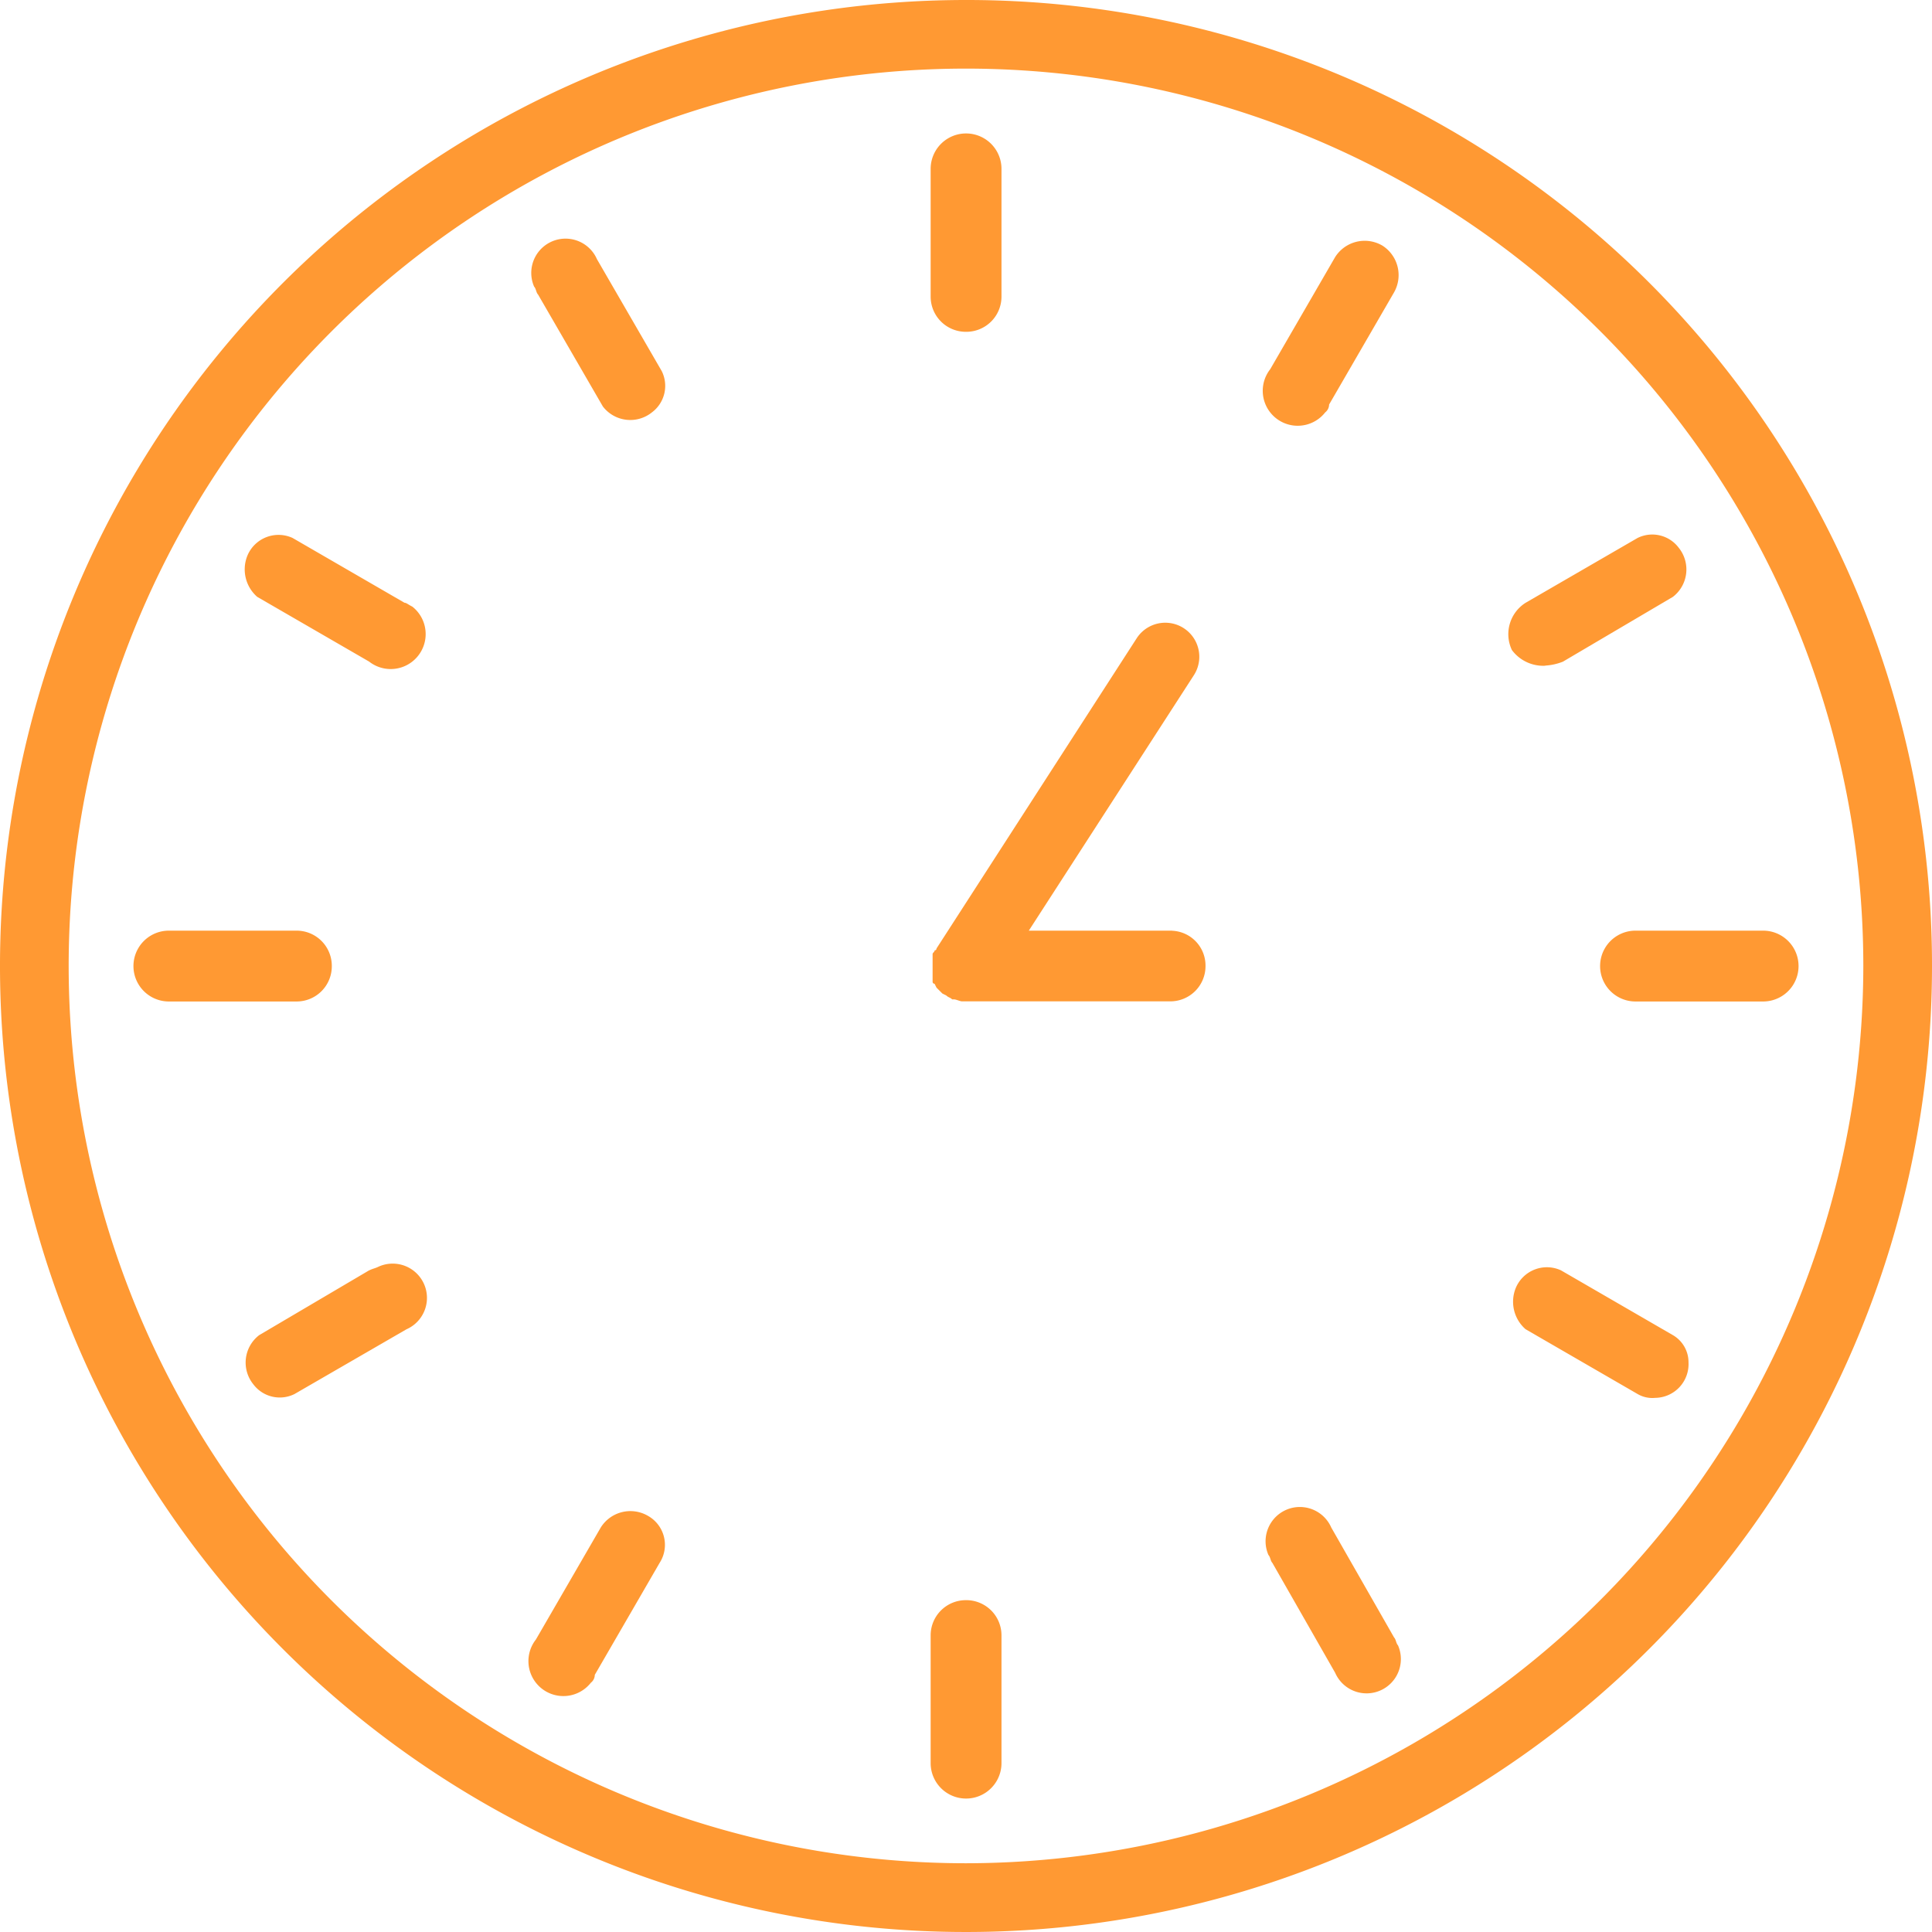<svg xmlns="http://www.w3.org/2000/svg" width="57.272" height="57.271" viewBox="0 0 57.272 57.271">
  <g id="noun-clock-5579589" transform="translate(-5.8 -5.8)">
    <path id="Path_88" data-name="Path 88" d="M34.436,5.8A28.636,28.636,0,1,0,63.072,34.436,28.615,28.615,0,0,0,34.436,5.8Zm0,55.234a26.6,26.6,0,1,1,26.6-26.6A26.628,26.628,0,0,1,34.436,61.034Z" fill="#f93"/>
    <path id="Path_89" data-name="Path 89" d="M54.248,18.478A1.043,1.043,0,0,0,55.3,17.431V13.648a1.048,1.048,0,1,0-2.1,0v3.783A1.043,1.043,0,0,0,54.248,18.478Z" transform="translate(-19.812 -2.842)" fill="#f93"/>
    <path id="Path_90" data-name="Path 90" d="M60.4,46.649H56.152l4.889-7.566a1.009,1.009,0,0,0-1.688-1.106l-5.937,9.2a.057.057,0,0,1-.058.058c0,.058-.058.058-.058.116v.407h0v.407a.057.057,0,0,0,.058.058l.058.116.058.058.058.058.058.058.116.058h0c.058.058.116.058.175.116h.058c.058,0,.175.058.233.058h6.169A1.043,1.043,0,0,0,61.39,47.7a1.033,1.033,0,0,0-.989-1.048Z" transform="translate(-19.854 -13.261)" fill="#f93"/>
    <path id="Path_91" data-name="Path 91" d="M34.8,18.559a1.016,1.016,0,0,0-1.862.815c.058.058.058.175.116.233l1.921,3.318a1.024,1.024,0,0,0,1.455.175.981.981,0,0,0,.291-1.222Z" transform="translate(-11.304 -5.076)" fill="#f93"/>
    <path id="Path_92" data-name="Path 92" d="M23,35.056l-3.318-1.921a1,1,0,0,0-1.339.524,1.081,1.081,0,0,0,.291,1.222L21.951,36.8a1.036,1.036,0,1,0,1.28-1.63C23.115,35.114,23.057,35.056,23,35.056Z" transform="translate(-5.209 -11.388)" fill="#f93"/>
    <path id="Path_93" data-name="Path 93" d="M18.478,54.248A1.043,1.043,0,0,0,17.431,53.2H13.648a1.048,1.048,0,1,0,0,2.1h3.783A1.043,1.043,0,0,0,18.478,54.248Z" transform="translate(-2.842 -19.812)" fill="#f93"/>
    <path id="Path_94" data-name="Path 94" d="M21.973,70.352l-3.259,1.921a1.024,1.024,0,0,0-.175,1.455.981.981,0,0,0,1.222.291L23.079,72.1a1.016,1.016,0,0,0-.815-1.862c-.116.058-.175.058-.291.116Z" transform="translate(-5.231 -26.894)" fill="#f93"/>
    <path id="Path_95" data-name="Path 95" d="M36.269,82.9a1.036,1.036,0,0,0-1.4.349l-1.921,3.318a1.036,1.036,0,1,0,1.63,1.28.3.3,0,0,0,.116-.233l1.921-3.318A.986.986,0,0,0,36.269,82.9Z" transform="translate(-11.262 -32.165)" fill="#f93"/>
    <path id="Path_96" data-name="Path 96" d="M54.248,87.3A1.043,1.043,0,0,0,53.2,88.348v3.783a1.048,1.048,0,1,0,2.1,0V88.348A1.043,1.043,0,0,0,54.248,87.3Z" transform="translate(-19.812 -34.065)" fill="#f93"/>
    <path id="Path_97" data-name="Path 97" d="M72.2,83.159a1.016,1.016,0,0,0-1.862.815c.058.058.058.175.116.233l1.862,3.259a1.016,1.016,0,0,0,1.862-.815c-.058-.058-.058-.175-.116-.233Z" transform="translate(-26.936 -32.077)" fill="#f93"/>
    <path id="Path_98" data-name="Path 98" d="M87.6,72.356l-3.318-1.921a1,1,0,0,0-1.339.524,1.081,1.081,0,0,0,.291,1.222L86.551,74.1a.865.865,0,0,0,.524.116,1,1,0,0,0,.989-1.048A.929.929,0,0,0,87.6,72.356Z" transform="translate(-32.21 -26.978)" fill="#f93"/>
    <path id="Path_99" data-name="Path 99" d="M92.131,53.2H88.348a1.048,1.048,0,1,0,0,2.1h3.783a1.048,1.048,0,1,0,0-2.1Z" transform="translate(-34.065 -19.812)" fill="#f93"/>
    <path id="Path_100" data-name="Path 100" d="M83.716,36.907a1.7,1.7,0,0,0,.524-.116L87.5,34.87a1.024,1.024,0,0,0,.175-1.455.981.981,0,0,0-1.222-.291l-3.318,1.921a1.1,1.1,0,0,0-.407,1.4,1.158,1.158,0,0,0,.989.466Z" transform="translate(-32.11 -11.376)" fill="#f93"/>
    <path id="Path_101" data-name="Path 101" d="M73.669,18.2a1.036,1.036,0,0,0-1.4.349h0l-1.921,3.318a1.036,1.036,0,0,0,1.63,1.28.3.3,0,0,0,.116-.233l1.921-3.318A1.036,1.036,0,0,0,73.669,18.2Z" transform="translate(-26.894 -5.122)" fill="#f93"/>
  </g>
</svg>
